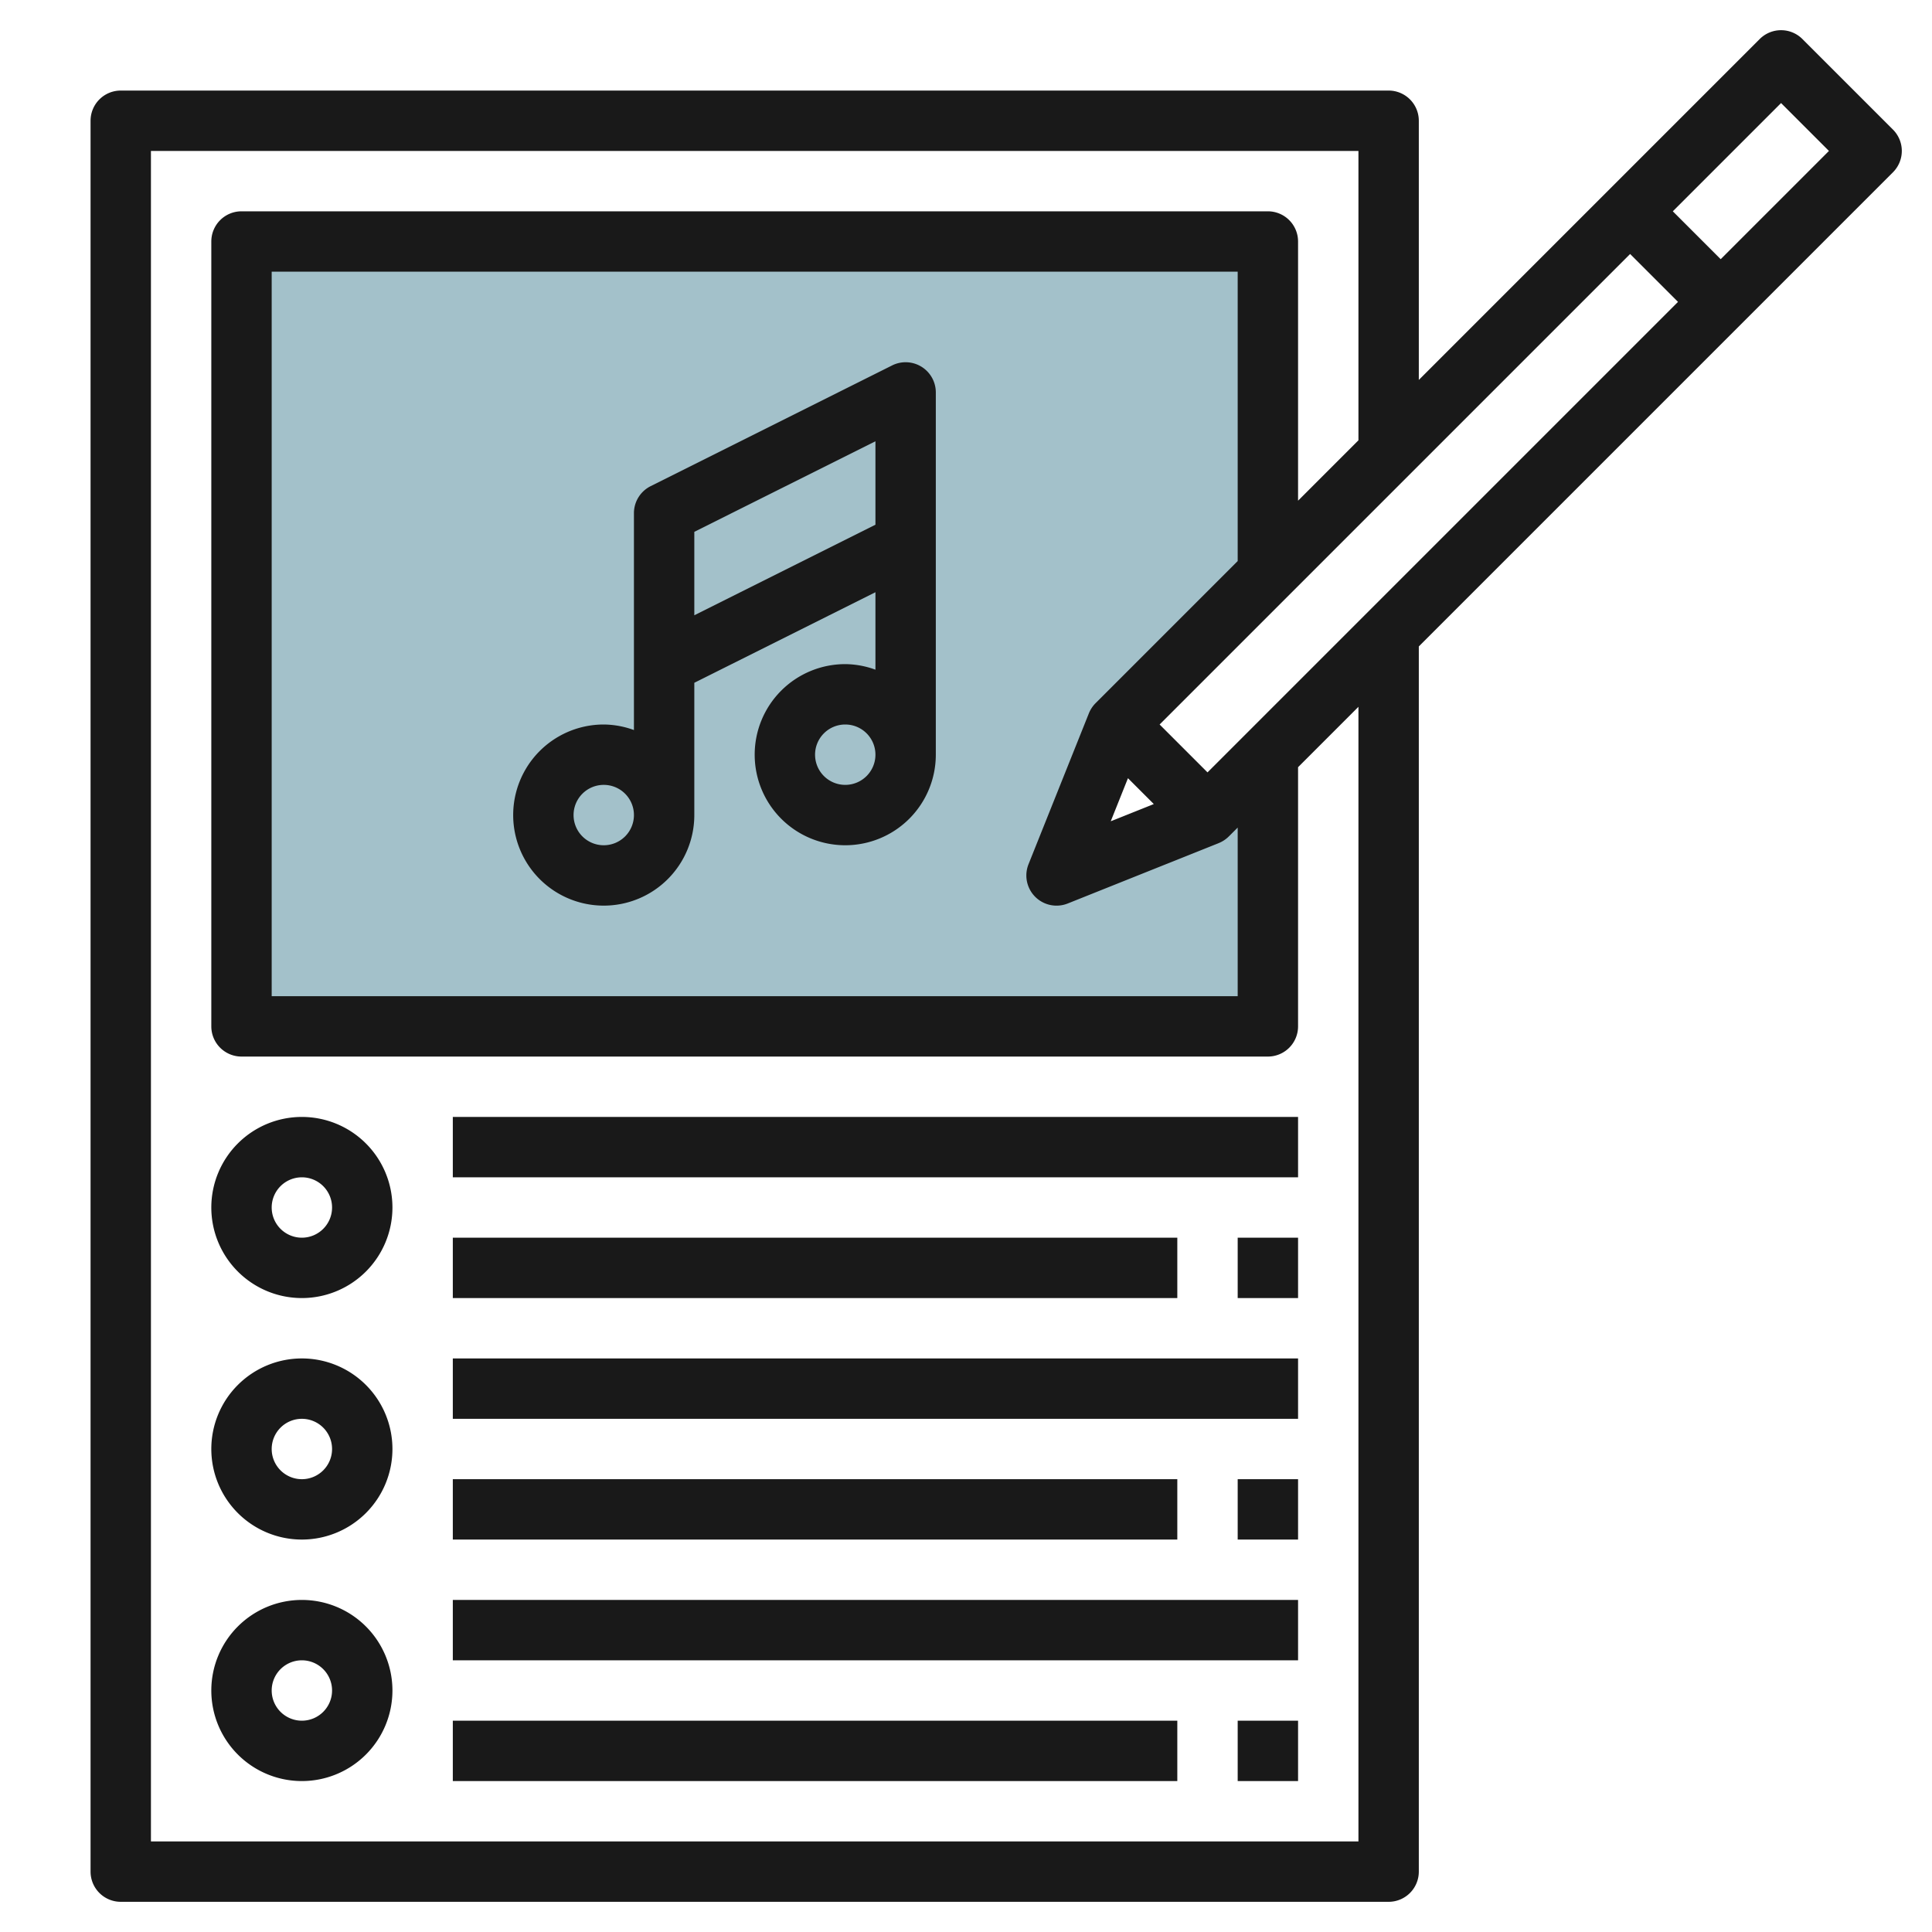 <svg height="512" viewBox="0 0 64 64" width="512" xmlns="http://www.w3.org/2000/svg"><g id="Layer_31" data-name="Layer 31"><path d="m40 27-5 2 2-5 5-5v-11h-34v26h34v-9z" fill="#a3c1ca"/><g fill="#191919"><path d="m10 37a3 3 0 1 0 3 3 3 3 0 0 0 -3-3zm0 4a1 1 0 1 1 1-1 1 1 0 0 1 -1 1z"/><path d="m10 45a3 3 0 1 0 3 3 3 3 0 0 0 -3-3zm0 4a1 1 0 1 1 1-1 1 1 0 0 1 -1 1z"/><path d="m15 37h28v2h-28z"/><path d="m15 41h24v2h-24z"/><path d="m41 41h2v2h-2z"/><path d="m15 45h28v2h-28z"/><path d="m15 49h24v2h-24z"/><path d="m41 49h2v2h-2z"/><path d="m10 53a3 3 0 1 0 3 3 3 3 0 0 0 -3-3zm0 4a1 1 0 1 1 1-1 1 1 0 0 1 -1 1z"/><path d="m15 53h28v2h-28z"/><path d="m15 57h24v2h-24z"/><path d="m41 57h2v2h-2z"/><path d="m20 30a3 3 0 0 0 3-3v-4.382l6-3v2.566a2.966 2.966 0 0 0 -1-.184 3 3 0 1 0 3 3v-12a1 1 0 0 0 -1.447-.895l-8 4a1 1 0 0 0 -.553.895v7.184a2.966 2.966 0 0 0 -1-.184 3 3 0 0 0 0 6zm8-4a1 1 0 1 1 1-1 1 1 0 0 1 -1 1zm1-11.382v2.764l-6 3v-2.764zm-9 11.382a1 1 0 1 1 -1 1 1 1 0 0 1 1-1z"/><path d="m62.707 4.293-3-3a1 1 0 0 0 -1.414 0l-11.293 11.293v-8.586a1 1 0 0 0 -1-1h-42a1 1 0 0 0 -1 1v58a1 1 0 0 0 1 1h42a1 1 0 0 0 1-1v-40.586l15.707-15.707a1 1 0 0 0 0-1.414zm-21.707 14.293-4.707 4.707a1.01 1.01 0 0 0 -.222.336l-2 5a1 1 0 0 0 1.3 1.3l5-2a1.01 1.01 0 0 0 .336-.222l.293-.293v5.586h-32v-24h32zm-3.635 7.193.856.856-1.426.57zm2.635-.193-1.586-1.586 15.586-15.586 1.586 1.586zm5 35.414h-40v-56h40v9.586l-2 2v-8.586a1 1 0 0 0 -1-1h-34a1 1 0 0 0 -1 1v26a1 1 0 0 0 1 1h34a1 1 0 0 0 1-1v-8.586l2-2zm12-52.414-1.586-1.586 3.586-3.586 1.586 1.586z"/></g></g></svg>